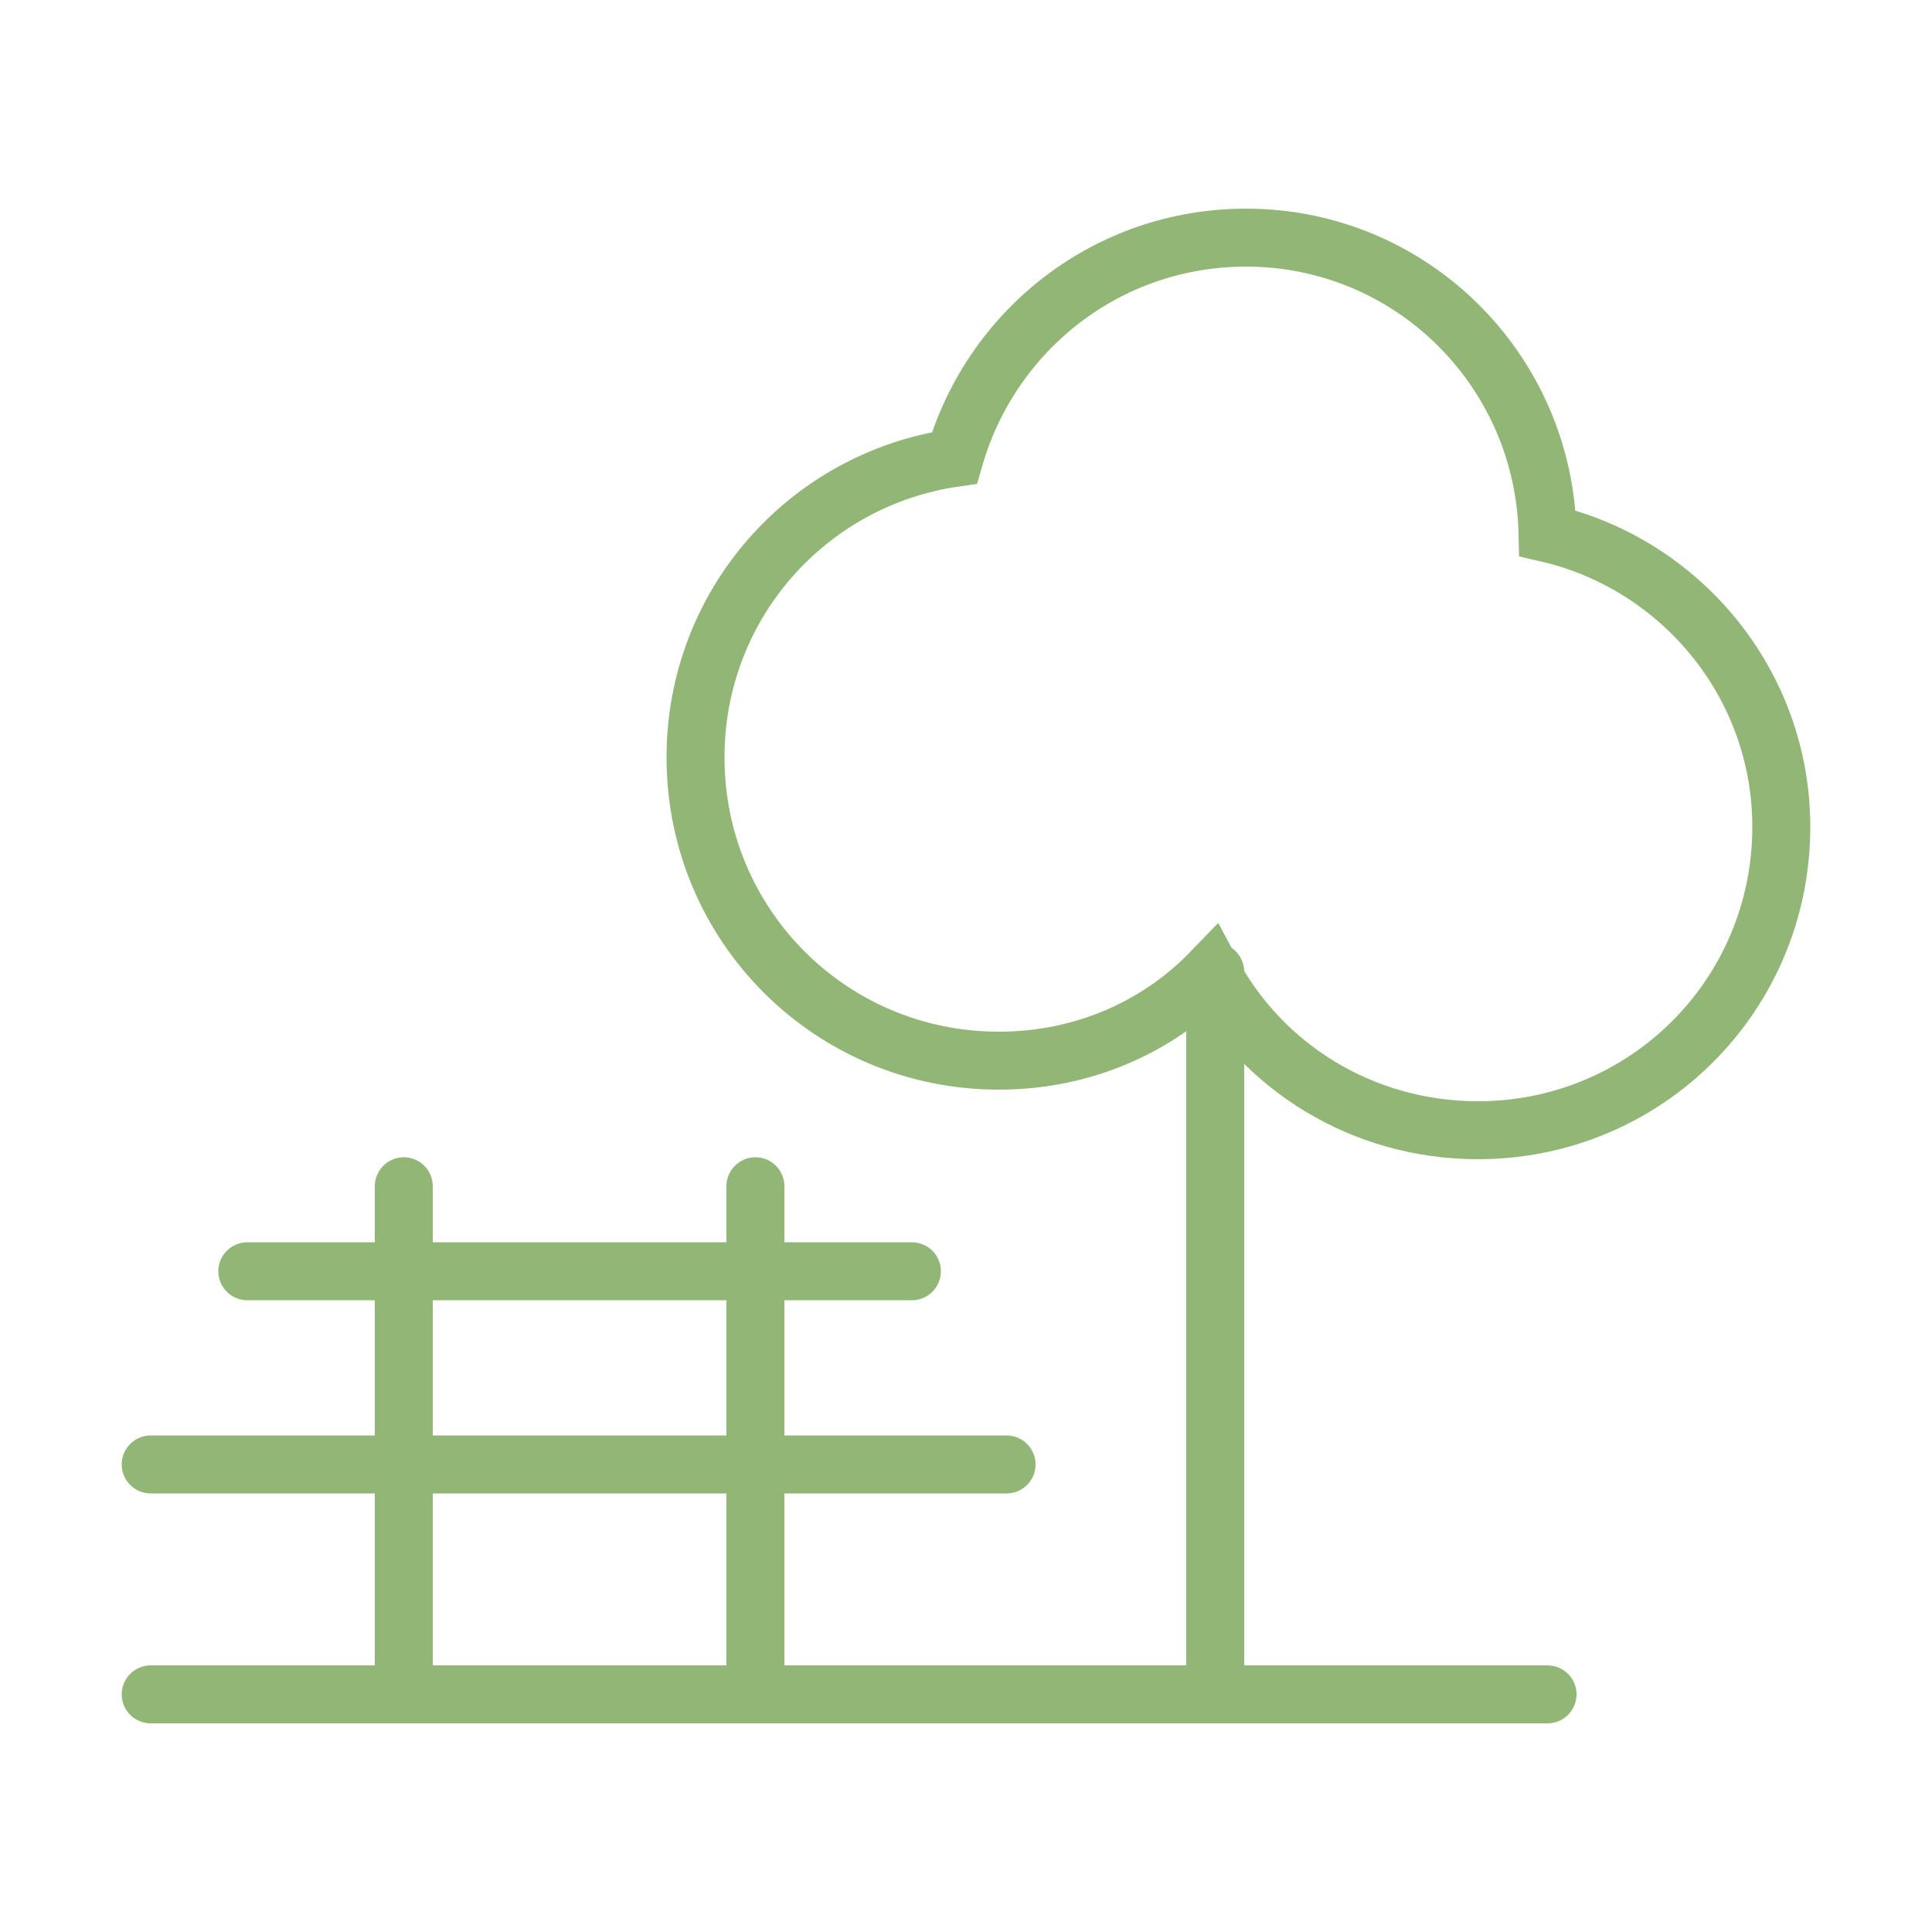 <?xml version="1.0" encoding="utf-8"?>
<!-- Generator: Adobe Illustrator 22.0.1, SVG Export Plug-In . SVG Version: 6.00 Build 0)  -->
<svg version="1.1" id="bold" xmlns="http://www.w3.org/2000/svg" xmlns:xlink="http://www.w3.org/1999/xlink" x="0px" y="0px"
	 viewBox="0 0 100 100" style="enable-background:new 0 0 100 100;" xml:space="preserve">
<style type="text/css">
	.st0{fill:none;stroke:#91B676;stroke-width:3;stroke-linecap:round;stroke-miterlimit:10;}
</style>
<g>
	<g>
		<path class="st0" d="M80.1,27.6c-0.2-8.5-7.1-15.3-15.6-15.3c-7.2,0-13.2,4.8-15.1,11.4C41.8,24.8,36,31.3,36,39.2
			c0,8.7,7,15.7,15.7,15.7c4.3,0,8.2-1.7,11-4.6c2.6,4.9,7.8,8.2,13.8,8.2c8.7,0,15.7-7,15.7-15.7C92.2,35.4,87,29.2,80.1,27.6z"/>
		<line class="st0" x1="62.9" y1="50.3" x2="62.9" y2="87.7"/>
	</g>
	<g>
		<g>
			<line class="st0" x1="20.9" y1="61.4" x2="20.9" y2="87.7"/>
			<line class="st0" x1="39.1" y1="61.4" x2="39.1" y2="87.7"/>
		</g>
		<g>
			<line class="st0" x1="12.8" y1="65.8" x2="47.2" y2="65.8"/>
			<line class="st0" x1="7.8" y1="75.8" x2="52.1" y2="75.8"/>
		</g>
	</g>
	<line class="st0" x1="80.1" y1="87.7" x2="7.8" y2="87.7"/>
</g>
</svg>

